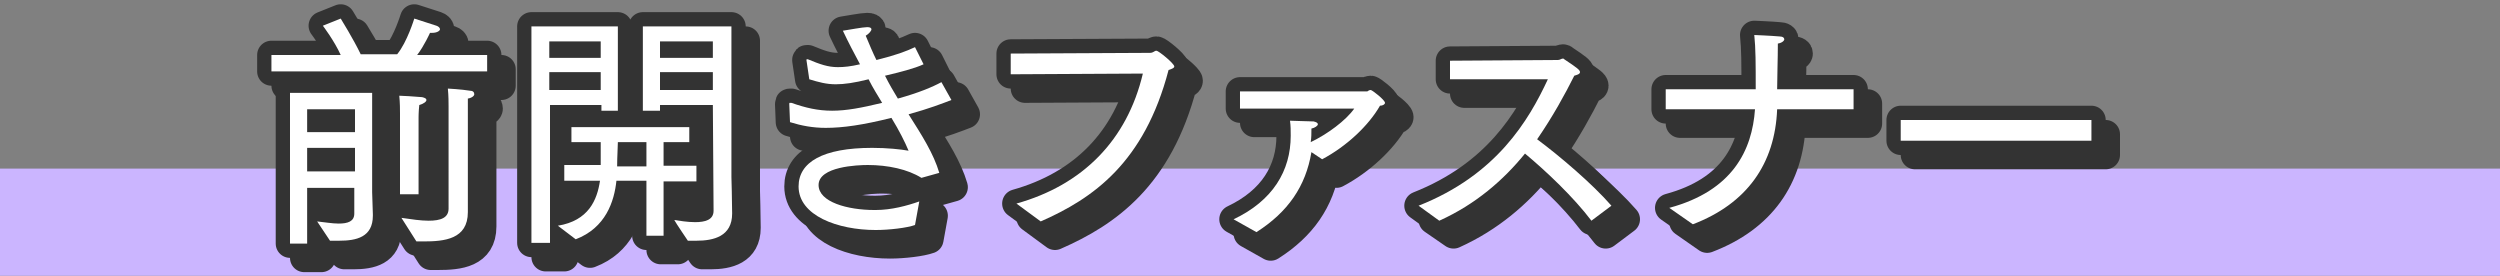 <?xml version="1.0" encoding="utf-8"?>
<!-- Generator: Adobe Illustrator 28.1.0, SVG Export Plug-In . SVG Version: 6.00 Build 0)  -->
<svg version="1.1" id="_レイヤー_2" xmlns="http://www.w3.org/2000/svg" xmlns:xlink="http://www.w3.org/1999/xlink" x="0px"
	 y="0px" viewBox="0 0 350 38.6" style="enable-background:new 0 0 350 38.6;" xml:space="preserve">
<rect x="0" y="0" width="350" height="38.6" fill="#808080" stroke="none"/>
<style type="text/css">
	.st0{fill:#CBB5FF;}
	.st1{fill:none;stroke:#333333;stroke-width:4;stroke-linecap:round;stroke-linejoin:round;}
	.st2{fill:#FFFFFF;}
</style>
<g id="_レイヤー_1-2">
	<rect y="23.6" class="st0" width="350" height="15"/>
	<g>
		<g>
			<g>
				<path class="st1" d="M40,9.7h9.7c-0.9-2-2.5-4.1-2.5-4.1l2.5-1c0,0,1.8,2.9,2.8,5h5.1C59,7.9,60,4.6,60,4.6s2.2,0.7,3.1,1
					c0.3,0.1,0.5,0.3,0.5,0.5c0,0.2-0.4,0.5-1.1,0.5h-0.3c0,0-0.8,1.8-1.8,3.1h9.8v2.3H40L40,9.7L40,9.7z M42.6,15h11.5v13.9
					l0.1,3.1v0.2c0,3-2.3,3.5-4.7,3.5c-0.4,0-0.8,0-1.3,0l-1.8-2.7c1,0.1,2.1,0.3,3,0.3c1.3,0,2.2-0.3,2.2-1.4v-3.6H45v7.8h-2.4
					L42.6,15L42.6,15z M51.7,20.5v-3.2H45v3.2H51.7z M51.7,26v-3.3H45V26H51.7z M58,18.3v-0.4c0-0.5,0-1.5-0.1-2.5
					c0.3,0,2.1,0.1,3.2,0.2c0.4,0.1,0.6,0.2,0.6,0.4c0,0.2-0.3,0.5-1,0.7c-0.1,0.9-0.1,1.8-0.1,1.8v10.8H58L58,18.3L58,18.3z
					 M58.2,32.5c1.4,0.2,2.7,0.3,3.8,0.3c1.7,0,2.8-0.4,2.8-1.7V16.9c0-0.5,0-1.5-0.1-2.5c0,0,1.9,0.1,3.1,0.3
					c0.4,0,0.6,0.2,0.6,0.5c0,0.2-0.3,0.5-0.9,0.6c0,1,0,2,0,2v10.4c0,1.7,0,3,0,3.3v0.2c0,3.8-3.3,4.1-6.2,4.1h-1L58.2,32.5
					L58.2,32.5z"/>
				<path class="st1" d="M76.4,5.7h12.1v11.8h-2.3v-0.8h-7.2V36h-2.6L76.4,5.7L76.4,5.7z M86.1,10.1V7.8h-7.2v2.3H86.1z M86.1,14.6
					v-2.5h-7.2v2.5C78.9,14.6,86.1,14.6,86.1,14.6z M80.1,33.6c4.3-0.7,5.5-3.6,5.9-6.3h-5v-2.2h5.1V25c0-1,0-2.2,0-3.1H82v-2.1
					h16.5v2.1h-3.6v3.3h4.6v2.2h-4.6V35h-2.4v-7.7h-4.2c-0.3,2.9-1.5,6.6-5.7,8.2L80.1,33.6L80.1,33.6z M92.5,25.2v-3.3h-4
					c0,0.6-0.1,2.1-0.1,3.3v0.1H92.5z M101.8,16.7h-7.4v0.8h-2.4V5.7h12.4v21.1c0,0,0.1,3.5,0.1,5.1c0,3.2-2.6,3.8-5,3.8
					c-0.4,0-0.8,0-1.2,0c0,0-1.7-2.5-1.9-2.9c0.7,0.1,1.8,0.3,2.9,0.3c1.4,0,2.6-0.3,2.6-1.6L101.8,16.7L101.8,16.7z M101.8,10.1
					V7.8h-7.4v2.3H101.8z M101.8,14.6v-2.5h-7.4v2.5C94.4,14.6,101.8,14.6,101.8,14.6z"/>
				<path class="st1" d="M112.5,16.6L112.5,16.6c0-0.2,0-0.2,0.1-0.2c0.1,0,0.1,0,0.2,0c2,0.7,3.7,1.1,5.7,1.1s4.1-0.4,7-1.1
					c-0.6-1-1.3-2.1-1.9-3.3c-2,0.5-3.4,0.7-4.6,0.7c-1.3,0-2.4-0.3-3.7-0.7l-0.4-2.7v0c0-0.1,0-0.1,0.1-0.1c0,0,0.1,0,0.1,0
					c1.7,0.7,2.8,1.1,4.2,1.1c0.9,0,1.8-0.1,3.1-0.4c-0.8-1.5-1.6-3-2.4-4.7c0.7-0.1,2.8-0.5,3.4-0.5c0.4,0,0.6,0.1,0.6,0.3
					c0,0.2-0.3,0.6-0.8,0.9c0.5,1.2,1,2.4,1.5,3.4c2.8-0.7,4.1-1.2,5.4-1.8l1.2,2.4c-1.3,0.6-3.3,1.1-5.4,1.6
					c0.6,1.1,1.2,2.2,1.8,3.2c2.9-0.8,4.8-1.6,6.1-2.3l1.4,2.5c-1.3,0.5-3.1,1.2-6,2c1.9,3,3.5,5.5,4.3,8.2l-2.5,0.7
					c-1.9-1.2-4.7-1.8-7.5-1.8c-1.4,0-6.9,0.2-6.9,2.8c0,2.4,4.1,3.5,7.8,3.5h0.2c2.2,0,4.5-0.6,6.1-1.2l-0.6,3.3
					c-1.1,0.4-3.6,0.7-5.5,0.7c-5.3,0-10.8-2-10.8-6.1c0-3.4,3.4-5.4,10.3-5.4c2.1,0,4,0.2,5.1,0.4c-0.5-1.2-1.3-2.8-2.4-4.6
					c-4,1-6.8,1.4-9.2,1.4c-1.8,0-3.4-0.3-5-0.8L112.5,16.6L112.5,16.6z"/>
				<path class="st1" d="M144.3,30.5c9.3-2.6,15.5-8.9,17.7-18.2l-18.5,0.1V9.5L163,9.4c0.5,0,0.6-0.3,0.9-0.3
					c0.3,0,2.5,1.8,2.5,2.2c0,0.2-0.2,0.4-0.8,0.5c-3.4,13-10.6,18-17.9,21.2L144.3,30.5L144.3,30.5z"/>
				<path class="st1" d="M174.7,32.7c5.5-2.6,8-6.8,8-11.7c0-0.7,0-1.4-0.1-2.1c0.3,0,2.8,0.1,3.3,0.1c0.4,0.1,0.6,0.2,0.6,0.4
					c0,0.2-0.4,0.5-0.9,0.6c0,0.6,0,1.3-0.1,1.9c2.3-1.1,4.9-3,6.1-4.7l-16,0v-2.4l17.8,0c0.1,0,0.2-0.2,0.5-0.2c0.2,0,2,1.4,2,1.8
					c0,0.2-0.3,0.4-0.7,0.4c-1.6,2.8-4.7,5.7-8.1,7.5l-1.5-1c-0.8,4.8-3.3,8.4-7.7,11.2L174.7,32.7L174.7,32.7z"/>
				<path class="st1" d="M200.6,30.8c10.9-4.3,15.4-11.9,18.1-17.7L205,13.1v-2.7l15.1-0.1c0.3,0,0.5-0.2,0.7-0.2
					c0.1,0,0.1,0,0.2,0.1c1.8,1.2,2.2,1.5,2.2,1.8s-0.5,0.4-0.8,0.5c-1.3,2.6-3,5.7-5.2,8.9c3.1,2.3,7.7,6.2,10.4,9.3l-2.8,2.1
					c-2.5-3.3-6.3-6.9-9.3-9.4c-3,3.7-6.9,7.1-12,9.4L200.6,30.8L200.6,30.8z"/>
				<path class="st1" d="M235.7,31.1c8.9-2.4,11.6-8.1,12-13.8h-12.5v-2.8h12.6c0-3.6,0-5.7-0.2-7.6c0,0,2.4,0.1,3.5,0.2
					c0.5,0,0.7,0.2,0.7,0.4c0,0.2-0.3,0.5-0.9,0.6c0,2.1-0.1,4.8-0.1,6.4h10.7v2.8h-10.7c-0.3,7.6-4.2,13.2-11.8,16.1L235.7,31.1
					L235.7,31.1z"/>
				<path class="st1" d="M268.1,18.8h26.7v2.9h-26.7V18.8z"/>
			</g>
			<g>
				<path class="st1" d="M38,7.7h9.7c-0.9-2-2.5-4.1-2.5-4.1l2.5-1c0,0,1.8,2.9,2.8,5h5.1C57,5.9,58,2.6,58,2.6s2.2,0.7,3.1,1
					c0.3,0.1,0.5,0.3,0.5,0.5c0,0.2-0.4,0.5-1.1,0.5h-0.3c0,0-0.8,1.8-1.8,3.1h9.8v2.3H38L38,7.7L38,7.7z M40.6,13h11.5v13.9
					l0.1,3.1v0.2c0,3-2.3,3.5-4.7,3.5c-0.4,0-0.8,0-1.3,0l-1.8-2.7c1,0.1,2.1,0.3,3,0.3c1.3,0,2.2-0.3,2.2-1.4v-3.6H43v7.8h-2.4
					L40.6,13L40.6,13z M49.7,18.5v-3.2H43v3.2H49.7z M49.7,24v-3.3H43V24H49.7z M56,16.3v-0.4c0-0.5,0-1.5-0.1-2.5
					c0.3,0,2.1,0.1,3.2,0.2c0.4,0.1,0.6,0.2,0.6,0.4c0,0.2-0.3,0.5-1,0.7c-0.1,0.9-0.1,1.7-0.1,1.7v10.8H56L56,16.3L56,16.3z
					 M56.2,30.5c1.4,0.2,2.7,0.4,3.8,0.4c1.7,0,2.8-0.4,2.8-1.7V14.9c0-0.5,0-1.5-0.1-2.5c0,0,1.9,0.1,3.1,0.3
					c0.4,0,0.6,0.2,0.6,0.5c0,0.2-0.3,0.5-0.9,0.6c0,1,0,2,0,2v10.4c0,1.7,0,3,0,3.3v0.2c0,3.8-3.3,4.1-6.2,4.1h-1L56.2,30.5
					L56.2,30.5z"/>
				<path class="st1" d="M74.4,3.7h12.1v11.8h-2.3v-0.8h-7.2V34h-2.6L74.4,3.7L74.4,3.7z M84.1,8.1V5.8h-7.2v2.3H84.1z M84.1,12.6
					v-2.5h-7.2v2.5H84.1z M78.1,31.6c4.3-0.7,5.5-3.6,5.9-6.3h-5v-2.2h5.1V23c0-1,0-2.2,0-3.1H80v-2.1h16.5v2.1h-3.6v3.3h4.6v2.2
					h-4.6V33h-2.4v-7.7h-4.2c-0.3,2.9-1.5,6.6-5.7,8.2L78.1,31.6L78.1,31.6z M90.5,23.2v-3.3h-4c0,0.6-0.1,2.1-0.1,3.3v0.1H90.5z
					 M99.8,14.7h-7.4v0.8h-2.4V3.7h12.4v21.1c0,0,0.1,3.5,0.1,5.1c0,3.2-2.6,3.8-5,3.8c-0.4,0-0.8,0-1.2,0c0,0-1.7-2.5-1.9-2.9
					c0.7,0.1,1.8,0.3,2.9,0.3c1.4,0,2.6-0.3,2.6-1.6L99.8,14.7L99.8,14.7z M99.8,8.1V5.8h-7.4v2.3H99.8z M99.8,12.6v-2.5h-7.4v2.5
					H99.8z"/>
				<path class="st1" d="M110.5,14.6L110.5,14.6c0-0.2,0-0.2,0.1-0.2c0.1,0,0.1,0,0.2,0c2,0.7,3.7,1.1,5.7,1.1s4.1-0.4,7-1.1
					c-0.6-1-1.3-2.1-1.9-3.3c-2,0.5-3.4,0.7-4.6,0.7c-1.3,0-2.4-0.3-3.7-0.7l-0.4-2.7v0c0-0.1,0-0.1,0.1-0.1c0,0,0.1,0,0.1,0
					c1.7,0.7,2.8,1.1,4.2,1.1c0.9,0,1.8-0.1,3.1-0.4c-0.8-1.5-1.6-3-2.4-4.7c0.7-0.1,2.8-0.5,3.4-0.5c0.4,0,0.6,0.1,0.6,0.3
					c0,0.2-0.3,0.6-0.8,0.9c0.5,1.2,1,2.4,1.5,3.4c2.8-0.7,4.1-1.2,5.4-1.8l1.2,2.4c-1.3,0.6-3.3,1.1-5.4,1.6
					c0.6,1.2,1.2,2.2,1.8,3.2c2.9-0.8,4.8-1.6,6.1-2.3l1.4,2.5c-1.3,0.5-3.1,1.2-6,2c1.9,3,3.5,5.5,4.3,8.2l-2.5,0.7
					c-1.9-1.2-4.7-1.8-7.5-1.8c-1.4,0-6.9,0.2-6.9,2.8c0,2.4,4.1,3.5,7.8,3.5h0.2c2.2,0,4.4-0.6,6.1-1.2l-0.6,3.3
					c-1.1,0.4-3.6,0.7-5.5,0.7c-5.3,0-10.8-2-10.8-6.1c0-3.4,3.4-5.4,10.3-5.4c2.1,0,4,0.2,5.1,0.4c-0.5-1.2-1.3-2.8-2.4-4.6
					c-4,1-6.8,1.4-9.2,1.4c-1.8,0-3.4-0.3-5-0.8L110.5,14.6L110.5,14.6z"/>
				<path class="st1" d="M142.3,28.5c9.3-2.6,15.5-8.9,17.7-18.2l-18.5,0.1V7.5L161,7.4c0.5,0,0.6-0.3,0.9-0.3
					c0.3,0,2.5,1.8,2.5,2.2c0,0.2-0.2,0.3-0.8,0.5c-3.4,13-10.6,18-17.9,21.2L142.3,28.5L142.3,28.5z"/>
				<path class="st1" d="M172.7,30.7c5.5-2.6,8-6.8,8-11.7c0-0.7,0-1.4-0.1-2.1c0.3,0,2.8,0.1,3.3,0.1c0.4,0.1,0.6,0.2,0.6,0.4
					c0,0.2-0.4,0.5-0.9,0.6c0,0.6,0,1.3-0.1,1.9c2.3-1.1,4.9-3,6.1-4.7l-16,0v-2.4l17.8,0c0.1,0,0.2-0.2,0.5-0.2c0.2,0,2,1.4,2,1.8
					c0,0.2-0.3,0.4-0.7,0.4c-1.6,2.8-4.7,5.7-8.1,7.5l-1.5-1c-0.8,4.8-3.3,8.4-7.7,11.2L172.7,30.7L172.7,30.7z"/>
				<path class="st1" d="M198.6,28.8c10.9-4.3,15.4-11.9,18.1-17.7L203,11.1V8.5l15.1-0.1c0.3,0,0.5-0.2,0.7-0.2
					c0.1,0,0.1,0,0.2,0.1c1.8,1.2,2.2,1.5,2.2,1.8c0,0.3-0.5,0.4-0.8,0.5c-1.3,2.6-3,5.7-5.2,8.9c3.1,2.3,7.7,6.2,10.4,9.3l-2.8,2.1
					c-2.5-3.3-6.3-6.9-9.3-9.4c-3,3.7-6.9,7.1-12,9.4L198.6,28.8L198.6,28.8z"/>
				<path class="st1" d="M233.7,29.1c8.9-2.4,11.6-8.1,12-13.8h-12.5v-2.8h12.6c0-3.6,0-5.7-0.2-7.6c0,0,2.4,0.1,3.5,0.2
					c0.5,0,0.7,0.2,0.7,0.4c0,0.2-0.3,0.5-0.9,0.6c0,2.1-0.1,4.8-0.1,6.4h10.7v2.8h-10.7c-0.3,7.6-4.2,13.2-11.8,16.1L233.7,29.1
					L233.7,29.1z"/>
				<path class="st1" d="M266.1,16.8h26.7v2.9h-26.7V16.8z"/>
			</g>
		</g>
		<g>
			<path class="st2" d="M38,7.7h9.7c-0.9-2-2.5-4.1-2.5-4.1l2.5-1c0,0,1.8,2.9,2.8,5h5.1C57,5.9,58,2.6,58,2.6s2.2,0.7,3.1,1
				c0.3,0.1,0.5,0.3,0.5,0.5c0,0.2-0.4,0.5-1.1,0.5h-0.3c0,0-0.8,1.8-1.8,3.1h9.8v2.3H38L38,7.7L38,7.7z M40.6,13h11.5v13.9l0.1,3.1
				v0.2c0,3-2.3,3.5-4.7,3.5c-0.4,0-0.8,0-1.3,0l-1.8-2.7c1,0.1,2.1,0.3,3,0.3c1.3,0,2.2-0.3,2.2-1.4v-3.6H43v7.8h-2.4L40.6,13
				L40.6,13z M49.7,18.5v-3.2H43v3.2H49.7z M49.7,24v-3.3H43V24H49.7z M56,16.3v-0.4c0-0.5,0-1.5-0.1-2.5c0.3,0,2.1,0.1,3.2,0.2
				c0.4,0.1,0.6,0.2,0.6,0.4c0,0.2-0.3,0.5-1,0.7c-0.1,0.9-0.1,1.7-0.1,1.7v10.8H56L56,16.3L56,16.3z M56.2,30.5
				c1.4,0.2,2.7,0.4,3.8,0.4c1.7,0,2.8-0.4,2.8-1.7V14.9c0-0.5,0-1.5-0.1-2.5c0,0,1.9,0.1,3.1,0.3c0.4,0,0.6,0.2,0.6,0.5
				c0,0.2-0.3,0.5-0.9,0.6c0,1,0,2,0,2v10.4c0,1.7,0,3,0,3.3v0.2c0,3.8-3.3,4.1-6.2,4.1h-1L56.2,30.5L56.2,30.5z"/>
			<path class="st2" d="M74.4,3.7h12.1v11.8h-2.3v-0.8h-7.2V34h-2.6L74.4,3.7L74.4,3.7z M84.1,8.1V5.8h-7.2v2.3H84.1z M84.1,12.6
				v-2.5h-7.2v2.5H84.1z M78.1,31.6c4.3-0.7,5.5-3.6,5.9-6.3h-5v-2.2h5.1V23c0-1,0-2.2,0-3.1H80v-2.1h16.5v2.1h-3.6v3.3h4.6v2.2
				h-4.6V33h-2.4v-7.7h-4.2c-0.3,2.9-1.5,6.6-5.7,8.2L78.1,31.6L78.1,31.6z M90.5,23.2v-3.3h-4c0,0.6-0.1,2.1-0.1,3.3v0.1H90.5z
				 M99.8,14.7h-7.4v0.8h-2.4V3.7h12.4v21.1c0,0,0.1,3.5,0.1,5.1c0,3.2-2.6,3.8-5,3.8c-0.4,0-0.8,0-1.2,0c0,0-1.7-2.5-1.9-2.9
				c0.7,0.1,1.8,0.3,2.9,0.3c1.4,0,2.6-0.3,2.6-1.6L99.8,14.7L99.8,14.7z M99.8,8.1V5.8h-7.4v2.3H99.8z M99.8,12.6v-2.5h-7.4v2.5
				H99.8z"/>
			<path class="st2" d="M110.5,14.6L110.5,14.6c0-0.2,0-0.2,0.1-0.2c0.1,0,0.1,0,0.2,0c2,0.7,3.7,1.1,5.7,1.1s4.1-0.4,7-1.1
				c-0.6-1-1.3-2.1-1.9-3.3c-2,0.5-3.4,0.7-4.6,0.7c-1.3,0-2.4-0.3-3.7-0.7l-0.4-2.7v0c0-0.1,0-0.1,0.1-0.1c0,0,0.1,0,0.1,0
				c1.7,0.7,2.8,1.1,4.2,1.1c0.9,0,1.8-0.1,3.1-0.4c-0.8-1.5-1.6-3-2.4-4.7c0.7-0.1,2.8-0.5,3.4-0.5c0.4,0,0.6,0.1,0.6,0.3
				c0,0.2-0.3,0.6-0.8,0.9c0.5,1.2,1,2.4,1.5,3.4c2.8-0.7,4.1-1.2,5.4-1.8l1.2,2.4c-1.3,0.6-3.3,1.1-5.4,1.6
				c0.6,1.2,1.2,2.2,1.8,3.2c2.9-0.8,4.8-1.6,6.1-2.3l1.4,2.5c-1.3,0.5-3.1,1.2-6,2c1.9,3,3.5,5.5,4.3,8.2l-2.5,0.7
				c-1.9-1.2-4.7-1.8-7.5-1.8c-1.4,0-6.9,0.2-6.9,2.8c0,2.4,4.1,3.5,7.8,3.5h0.2c2.2,0,4.4-0.6,6.1-1.2l-0.6,3.3
				c-1.1,0.4-3.6,0.7-5.5,0.7c-5.3,0-10.8-2-10.8-6.1c0-3.4,3.4-5.4,10.3-5.4c2.1,0,4,0.2,5.1,0.4c-0.5-1.2-1.3-2.8-2.4-4.6
				c-4,1-6.8,1.4-9.2,1.4c-1.8,0-3.4-0.3-5-0.8L110.5,14.6L110.5,14.6z"/>
			<path class="st2" d="M142.3,28.5c9.3-2.6,15.5-8.9,17.7-18.2l-18.5,0.1V7.5L161,7.4c0.5,0,0.6-0.3,0.9-0.3c0.3,0,2.5,1.8,2.5,2.2
				c0,0.2-0.2,0.3-0.8,0.5c-3.4,13-10.6,18-17.9,21.2L142.3,28.5L142.3,28.5z"/>
			<path class="st2" d="M172.7,30.7c5.5-2.6,8-6.8,8-11.7c0-0.7,0-1.4-0.1-2.1c0.3,0,2.8,0.1,3.3,0.1c0.4,0.1,0.6,0.2,0.6,0.4
				c0,0.2-0.4,0.5-0.9,0.6c0,0.6,0,1.3-0.1,1.9c2.3-1.1,4.9-3,6.1-4.7l-16,0v-2.4l17.8,0c0.1,0,0.2-0.2,0.5-0.2c0.2,0,2,1.4,2,1.8
				c0,0.2-0.3,0.4-0.7,0.4c-1.6,2.8-4.7,5.7-8.1,7.5l-1.5-1c-0.8,4.8-3.3,8.4-7.7,11.2L172.7,30.7L172.7,30.7z"/>
			<path class="st2" d="M198.6,28.8c10.9-4.3,15.4-11.9,18.1-17.7L203,11.1V8.5l15.1-0.1c0.3,0,0.5-0.2,0.7-0.2c0.1,0,0.1,0,0.2,0.1
				c1.8,1.2,2.2,1.5,2.2,1.8c0,0.3-0.5,0.4-0.8,0.5c-1.3,2.6-3,5.7-5.2,8.9c3.1,2.3,7.7,6.2,10.4,9.3l-2.8,2.1
				c-2.5-3.3-6.3-6.9-9.3-9.4c-3,3.7-6.9,7.1-12,9.4L198.6,28.8L198.6,28.8z"/>
			<path class="st2" d="M233.7,29.1c8.9-2.4,11.6-8.1,12-13.8h-12.5v-2.8h12.6c0-3.6,0-5.7-0.2-7.6c0,0,2.4,0.1,3.5,0.2
				c0.5,0,0.7,0.2,0.7,0.4c0,0.2-0.3,0.5-0.9,0.6c0,2.1-0.1,4.8-0.1,6.4h10.7v2.8h-10.7c-0.3,7.6-4.2,13.2-11.8,16.1L233.7,29.1
				L233.7,29.1z"/>
			<path class="st2" d="M266.1,16.8h26.7v2.9h-26.7V16.8z"/>
		</g>
	</g>
</g>
</svg>
